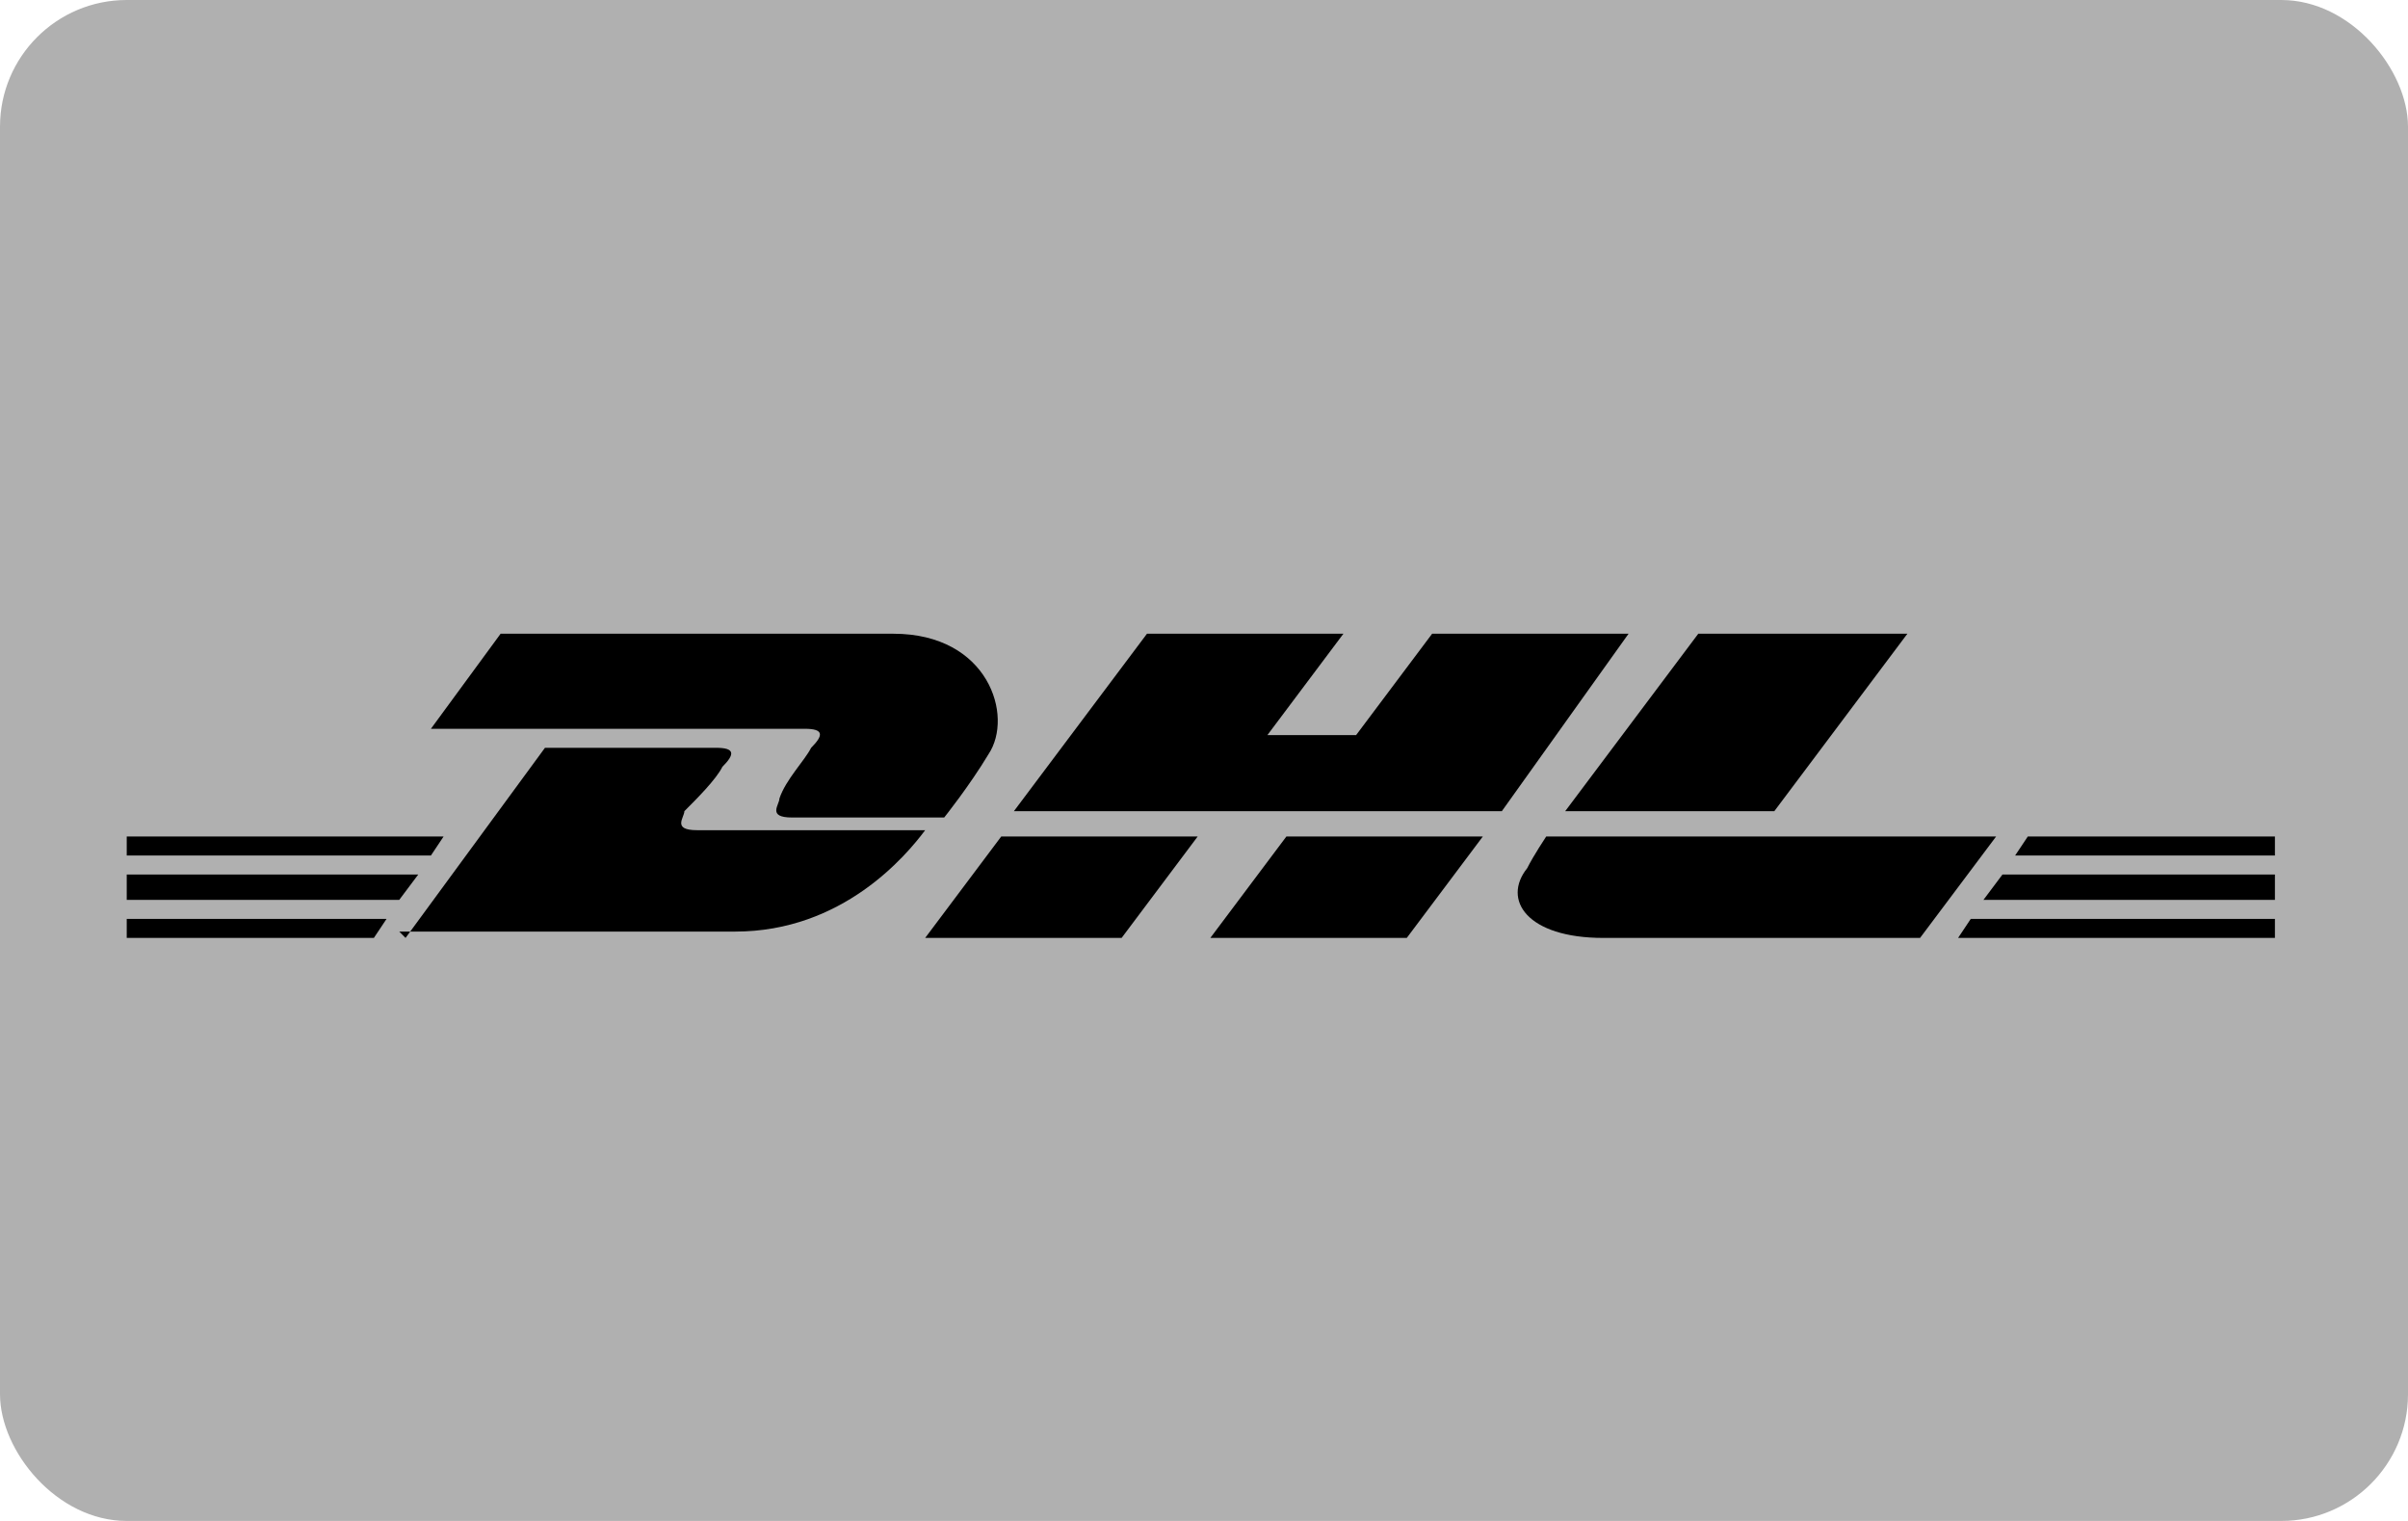 <?xml version="1.0" encoding="UTF-8"?>
<svg id="Ebene_1" xmlns="http://www.w3.org/2000/svg" version="1.1" viewBox="0 0 38 24">
  <!-- Generator: Adobe Illustrator 29.3.1, SVG Export Plug-In . SVG Version: 2.1.0 Build 151)  -->
  <defs>
    <style>
      .st0 {
        fill: #b0b0b0;
      }
    </style>
  </defs>
  <rect class="st0" y="0" width="38" height="24" rx="2" ry="2"/>
  <g>
    <g>
      <g>
        <polygon points="2 13.8 6.6 13.8 6.3 14.2 2 14.2 2 13.8 2 13.8"/>
        <polygon points="2 13.2 7 13.2 6.8 13.5 2 13.5 2 13.2 2 13.2"/>
        <polygon points="2 14.5 6.1 14.5 5.9 14.8 2 14.8 2 14.5 2 14.5"/>
      </g>
      <g>
        <polygon points="35.9 14.2 31.3 14.2 31.6 13.8 35.9 13.8 35.9 14.2 35.9 14.2"/>
        <polygon points="35.9 14.8 30.9 14.8 31.1 14.5 35.9 14.5 35.9 14.8 35.9 14.8"/>
        <polygon points="32 13.2 35.9 13.2 35.9 13.5 31.8 13.5 32 13.2 32 13.2"/>
      </g>
    </g>
    <g>
      <path d="M6.4,14.8l2.2-3h2.7c.3,0,.3.1.1.3-.1.2-.4.5-.6.7,0,.1-.2.3.2.3h3.6c-.3.4-1.3,1.6-3,1.6,0,0-5.3,0-5.3,0Z"/>
      <path d="M18.9,13.2l-1.2,1.6h-3.1s1.2-1.6,1.2-1.6h3.1s0,0,0,0Z"/>
      <path d="M23.4,13.2l-1.2,1.6h-3.1s1.2-1.6,1.2-1.6c0,0,3.1,0,3.1,0Z"/>
      <path d="M24.4,13.2s-.2.3-.3.5c-.4.5,0,1.1,1.2,1.1h5l1.2-1.6h-7.1,0Z"/>
    </g>
    <g>
      <path d="M7.9,10l-1.1,1.5h5.9c.3,0,.3.1.1.3-.1.2-.4.5-.5.8,0,.1-.2.3.2.3h2.4s.4-.5.7-1c.4-.6,0-1.9-1.5-1.9,0,0-6.3,0-6.3,0Z"/>
      <polygon points="23.7 12.8 16 12.8 18.1 10 21.2 10 20 11.6 21.4 11.6 22.6 10 25.7 10 23.7 12.8 23.7 12.8"/>
      <path d="M30.1,10l-2.1,2.8h-3.3s2.1-2.8,2.1-2.8h3.3Z"/>
    </g>
  </g>
</svg>